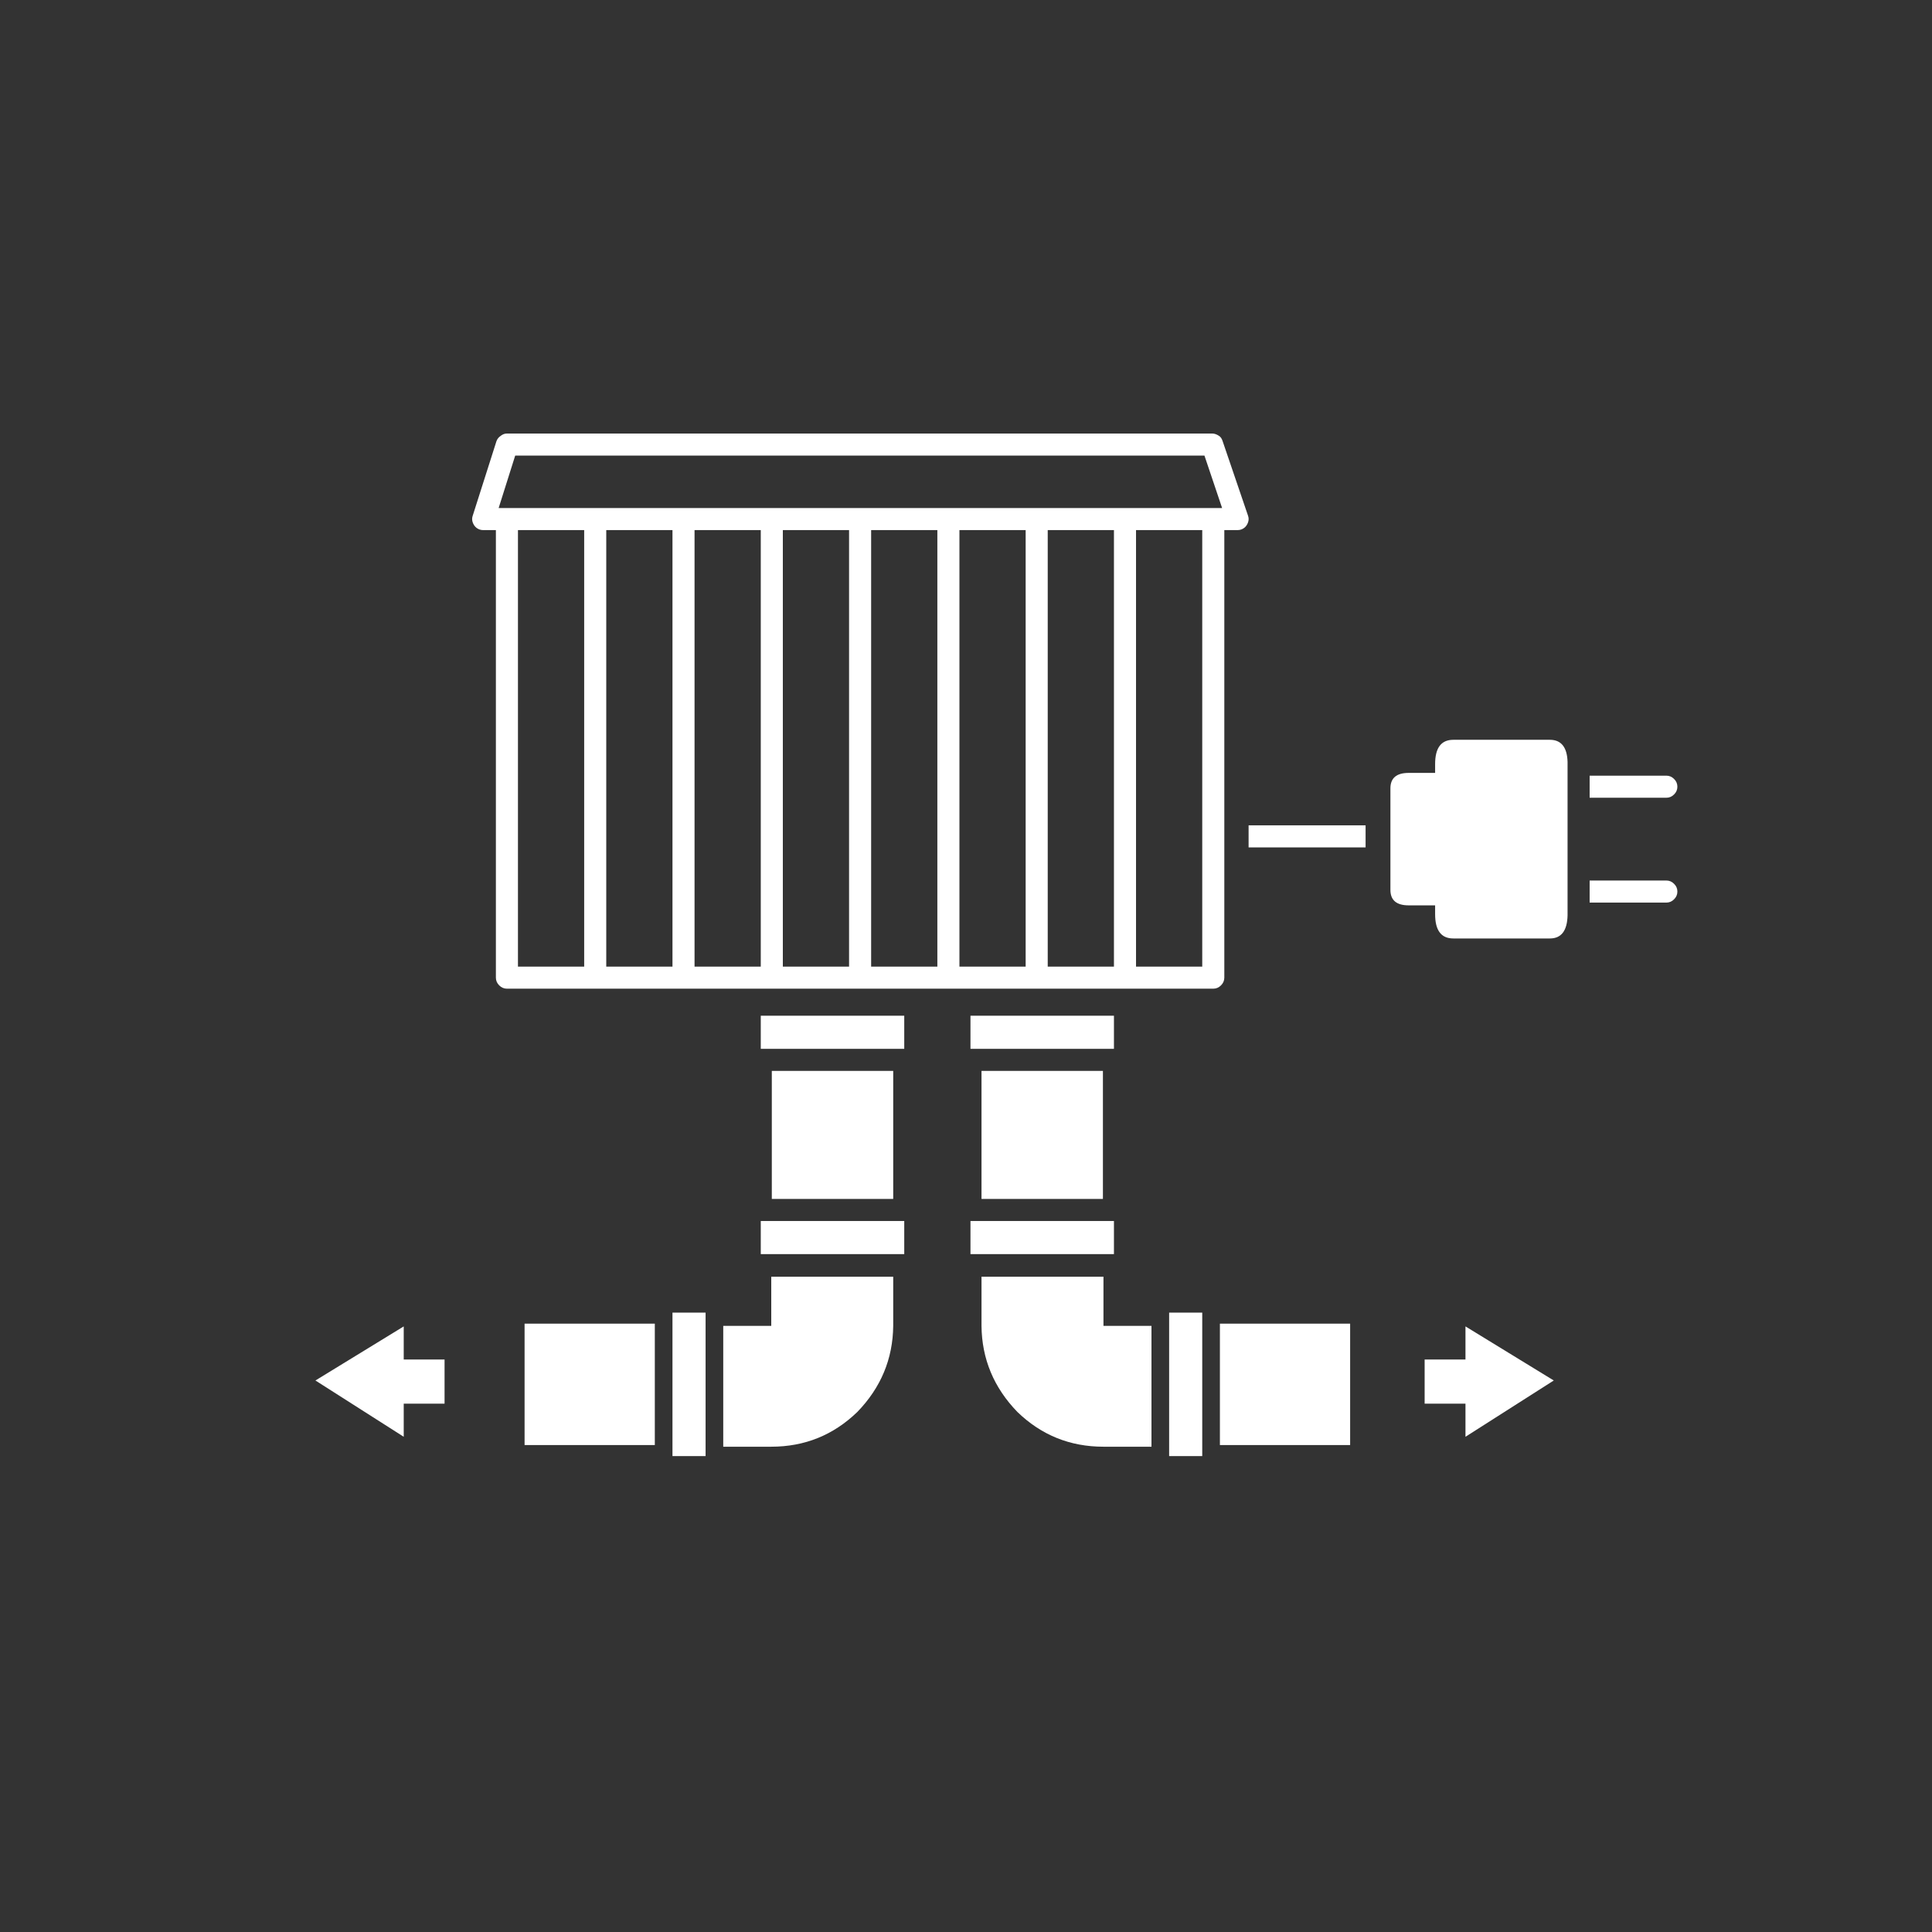 <?xml version="1.0" encoding="UTF-8"?>
<svg id="Layer_1" xmlns="http://www.w3.org/2000/svg" version="1.1" viewBox="0 0 175.05 175.05">
  <rect x="0" y="0" width="175.05" height="175.05" fill="#333333" stroke="none"/>
  <!-- Generator: Adobe Illustrator 29.8.2, SVG Export Plug-In . SVG Version: 2.1.1 Build 3)  -->
  <defs>
    <style>
      .st0 {
        fill: #fff;
      }

      .st1 {
        fill: #942b45;
      }

      .st2 {
        opacity: 0;
      }
    </style>
  </defs>
  <g class="st2">
    <g id="Layer2_0_FILL">
      <path class="st1" d="M149.43,25.66C132.33,8.55,111.71,0,87.58,0S42.78,8.55,25.68,25.66C8.58,42.73.03,63.35.03,87.53s8.55,44.76,25.65,61.87c17.1,17.1,37.73,25.66,61.9,25.66s44.75-8.55,61.85-25.66,25.65-37.73,25.65-61.87-8.55-44.8-25.65-61.87Z"/>
    </g>
  </g>
  <g>
    <rect class="st0" x="87.93" y="110.63" width="13" height="3"/>
    <path class="st0" d="M99.98,115.68h-11.05v4.45c.03,3,1.12,5.6,3.25,7.8,2.17,2.1,4.77,3.15,7.8,3.15h4.35v-10.95h-4.35v-4.45Z"/>
    <rect class="st0" x="69.93" y="97.03" width="11" height="11.6"/>
    <rect class="st0" x="68.93" y="92.03" width="13" height="3"/>
    <rect class="st0" x="105.93" y="118.93" width="3" height="13"/>
    <rect class="st0" x="87.93" y="92.03" width="13" height="3"/>
    <rect class="st0" x="88.93" y="97.03" width="11" height="11.6"/>
    <rect class="st0" x="110.53" y="119.93" width="11.8" height="11"/>
    <rect class="st0" x="68.93" y="110.63" width="13" height="3"/>
    <path class="st0" d="M69.88,120.13h-4.35v10.95h4.35c3.03,0,5.63-1.05,7.8-3.15,2.13-2.2,3.22-4.8,3.25-7.8v-4.45h-11.05v4.45Z"/>
    <rect class="st0" x="60.93" y="118.93" width="3" height="13"/>
    <rect class="st0" x="47.53" y="119.93" width="11.8" height="11"/>
    <path class="st0" d="M110.93,88.58v-40.55h1.2c.23,0,.43-.07.6-.2.17-.13.28-.3.35-.5.07-.2.07-.4,0-.6l-2.3-6.75c-.07-.23-.18-.4-.35-.5-.2-.13-.4-.2-.6-.2h-63.9c-.2,0-.38.07-.55.2-.2.13-.33.3-.4.5l-2.15,6.75c-.07.2-.07.4,0,.6.07.2.18.37.35.5.17.13.37.2.6.2h1.15v40.55c0,.27.1.5.3.7s.43.3.7.3h64c.27,0,.5-.1.7-.3.2-.2.3-.43.3-.7ZM52.93,87.58h-6v-39.55h6v39.55ZM60.93,87.58h-6v-39.55h6v39.55ZM68.93,87.58h-6v-39.55h6v39.55ZM76.93,87.58h-6v-39.55h6v39.55ZM84.93,87.58h-6v-39.55h6v39.55ZM92.93,87.58h-6v-39.55h6v39.55ZM100.93,87.58h-6v-39.55h6v39.55ZM108.93,87.58h-6v-39.55h6v39.55ZM45.18,46.03l1.5-4.75h62.45l1.6,4.75H45.18Z"/>
    <path class="st0" d="M151.68,71.98c.2-.19.3-.43.3-.7,0-.27-.1-.51-.3-.7-.19-.2-.43-.3-.7-.3h-6.95v2h6.95c.27,0,.51-.1.7-.3Z"/>
    <rect class="st0" x="113.13" y="74.78" width="10.6" height="2"/>
    <path class="st0" d="M150.98,79.78h-6.95v2h6.95c.27,0,.51-.1.7-.3.2-.19.3-.43.3-.7,0-.27-.1-.51-.3-.7-.19-.2-.43-.3-.7-.3Z"/>
    <path class="st0" d="M140.43,67.03h-8.75c-1.1,0-1.65.73-1.65,2.2v.8h-2.4c-1.1,0-1.65.47-1.65,1.4v9.2c0,.93.55,1.4,1.65,1.4h2.4v.8c0,1.47.55,2.2,1.65,2.2h8.75c1.03,0,1.57-.7,1.6-2.1v-13.9c-.04-1.33-.58-2-1.6-2Z"/>
    <polygon class="st0" points="132.78 123.18 129.08 123.18 129.08 127.18 132.78 127.18 132.78 130.18 140.78 125.08 132.78 120.18 132.78 123.18"/>
    <polygon class="st0" points="36.58 120.18 28.58 125.08 36.58 130.18 36.58 127.18 40.28 127.18 40.28 123.18 36.58 123.18 36.58 120.18"/>
  </g>
</svg>
